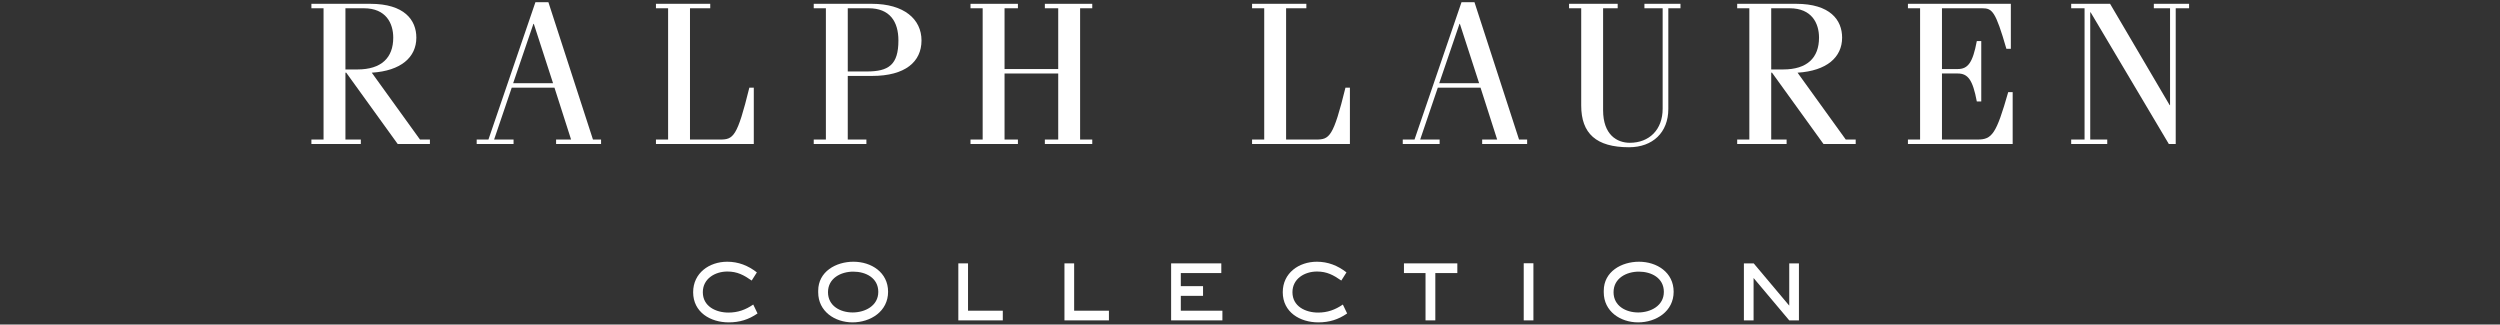 <svg width="570" height="74" viewBox="0 0 570 74" fill="none" xmlns="http://www.w3.org/2000/svg">
<rect x="0" y="0" width="570" height="74" fill="#333333" stroke="none"/>
<g clip-path="url(#clip0_5683_14354)">
<path d="M166.142 73.501C161.976 73.501 158.037 71.191 158.037 66.624C158.037 62.258 161.7 59.674 165.815 59.674C168.349 59.674 170.583 60.551 172.565 62.107L171.386 63.965C169.579 62.71 168.099 61.907 165.841 61.907C163.03 61.907 160.244 63.538 160.244 66.624C160.244 69.862 163.231 71.267 166.092 71.267C168.225 71.267 169.981 70.639 171.738 69.434L172.717 71.468C170.684 72.873 168.626 73.501 166.142 73.501Z" fill="white"/>
<path d="M194.58 59.674C198.67 59.674 202.484 62.108 202.484 66.524C202.484 70.991 198.494 73.501 194.378 73.501C190.338 73.501 186.549 70.991 186.549 66.65V66.298C186.549 61.907 190.615 59.674 194.58 59.674ZM194.554 61.932C191.718 61.932 188.782 63.438 188.782 66.624C188.782 69.76 191.593 71.241 194.404 71.241C197.215 71.241 200.25 69.736 200.25 66.549C200.249 63.362 197.389 61.932 194.554 61.932Z" fill="white"/>
<path d="M218.5 73.047V60.049H220.709V70.84H228.638V73.047H218.5Z" fill="white"/>
<path d="M242.696 73.047V60.049H244.905V70.84H252.834V73.047H242.696Z" fill="white"/>
<path d="M267.016 73.047V60.049H278.458V62.258H269.224V65.243H274.293V67.452H269.224V70.84H278.709V73.047H267.016Z" fill="white"/>
<path d="M300.573 73.501C296.408 73.501 292.468 71.191 292.468 66.624C292.468 62.258 296.131 59.674 300.247 59.674C302.781 59.674 305.014 60.551 306.997 62.107L305.818 63.965C304.011 62.71 302.531 61.907 300.273 61.907C297.463 61.907 294.678 63.538 294.678 66.624C294.678 69.862 297.663 71.267 300.524 71.267C302.656 71.267 304.413 70.639 306.17 69.434L307.149 71.468C305.115 72.873 303.057 73.501 300.573 73.501Z" fill="white"/>
<path d="M327.253 62.258V73.047H325.02V62.258H320.102V60.049H332.272V62.258H327.253Z" fill="white"/>
<path d="M347.409 73.047V60.023H349.618V73.047H347.409Z" fill="white"/>
<path d="M373.687 59.674C377.777 59.674 381.591 62.108 381.591 66.524C381.591 70.991 377.601 73.501 373.487 73.501C369.447 73.501 365.657 70.991 365.657 66.65V66.298C365.657 61.907 369.723 59.674 373.687 59.674ZM373.663 61.932C370.827 61.932 367.89 63.438 367.89 66.624C367.89 69.76 370.702 71.241 373.512 71.241C376.323 71.241 379.359 69.736 379.359 66.549C379.358 63.362 376.498 61.932 373.663 61.932Z" fill="white"/>
<path d="M407.947 73.047L399.817 63.386V73.047H397.609V60.049H399.843L407.947 69.685V60.049H410.156V73.047H407.947Z" fill="white"/>
<path d="M293.23 31.816H300.066C303.114 31.816 303.992 31.26 306.763 19.991H307.779V32.832H285.471V31.816H288.242V1.885H285.471V0.869H297.849V1.885H293.23V31.816Z" fill="white"/>
<path d="M346.341 31.816H348.188V32.832H337.935V31.816H341.353L337.565 19.991H327.819L323.802 31.816H328.235V32.832H319.829V31.816H322.509L333.225 0.5H336.18L346.341 31.816ZM328.144 18.976H337.242L332.854 5.442H332.763L328.144 18.976Z" fill="white"/>
<path d="M368.831 0.87V1.886H365.506V25.119C365.506 30.755 368.692 32.556 371.602 32.556C375.989 32.556 379.085 29.6 379.085 24.796V1.886H374.927V0.87H383.148V1.886H380.377V24.842C380.377 30.2 376.82 33.572 371.416 33.572C363.934 33.572 360.516 30.431 360.516 24.056V1.885H357.744V0.869H368.831V0.87Z" fill="white"/>
<path d="M409.519 0.869C417.278 0.869 420.003 4.564 420.003 8.583C420.003 13.062 416.493 16.157 409.842 16.573L420.834 31.815H423.098V32.832H415.754L404.021 16.573H403.837V31.815H407.347V32.832H396.078V31.815H398.849V1.885H396.078V0.869H409.519ZM403.837 15.834H406.562C412.058 15.834 414.738 13.156 414.738 8.583C414.738 5.35 413.121 1.885 408.04 1.885H403.837V15.834Z" fill="white"/>
<path d="M435.009 32.832V31.816H437.78V1.885H435.009V0.869H458.472V11.123H457.456C454.962 2.486 454.222 1.885 451.913 1.885H442.768V15.742H446.37C448.68 15.742 449.789 14.31 450.712 9.368H451.728V23.131H450.712C449.789 18.19 448.68 16.757 446.37 16.757H442.768V31.815H450.897C454.177 31.815 455.146 30.567 457.872 21.006H458.888V32.83H435.009V32.832Z" fill="white"/>
<path d="M476.665 2.81H476.573V31.817H480.452V32.833H472.231V31.817H475.28V1.886H472.231V0.87H481.1L494.678 23.964H494.771V1.885H491.075V0.869H499.112V1.885H496.064V32.832H494.494L476.665 2.81Z" fill="white"/>
<path d="M84.441 0.869C92.201 0.869 94.926 4.564 94.926 8.583C94.926 13.062 91.415 16.157 84.764 16.573L95.756 31.815H98.019V32.832H90.675L78.943 16.573H78.759V31.815H82.269V32.832H71V31.815H73.77V1.885H71V0.869H84.441ZM78.759 15.834H81.484C86.981 15.834 89.66 13.156 89.66 8.583C89.66 5.35 88.043 1.885 82.962 1.885H78.759V15.834Z" fill="white"/>
<path d="M135.195 31.816H137.043V32.832H126.789V31.816H130.207L126.42 19.991H116.674L112.656 31.816H117.091V32.832H108.684V31.816H111.363L122.078 0.5H125.034L135.195 31.816ZM116.998 18.976H126.097L121.709 5.442H121.617L116.998 18.976Z" fill="white"/>
<path d="M157.316 31.816H164.152C167.201 31.816 168.078 31.26 170.849 19.991H171.865V32.832H149.556V31.816H152.327V1.885H149.556V0.869H161.935V1.885H157.316V31.816Z" fill="white"/>
<path d="M198.788 0.869C206.132 0.869 210.104 4.379 210.104 9.229C210.103 14.079 206.408 17.312 198.833 17.312H193.29V31.815H197.539V32.832H185.531V31.815H188.302V1.885H185.531V0.869H198.788ZM193.291 16.296H197.632C202.621 16.296 204.838 14.771 204.838 9.229C204.838 4.888 202.851 1.885 198.048 1.885H193.291V16.296Z" fill="white"/>
<path d="M229.036 16.758V31.816H232.084V32.832H221.276V31.816H224.047V1.885H221.276V0.869H232.084V1.885H229.036V15.742H241.275V1.885H238.226V0.869H249.035V1.885H246.264V31.816H249.035V32.832H238.226V31.816H241.275V16.758H229.036Z" fill="white"/>
</g>
<defs>
<clipPath id="clip0_5683_14354">
<rect width="570" height="73" fill="white" transform="translate(0 0.5)"/>
</clipPath>
</defs>
</svg>
